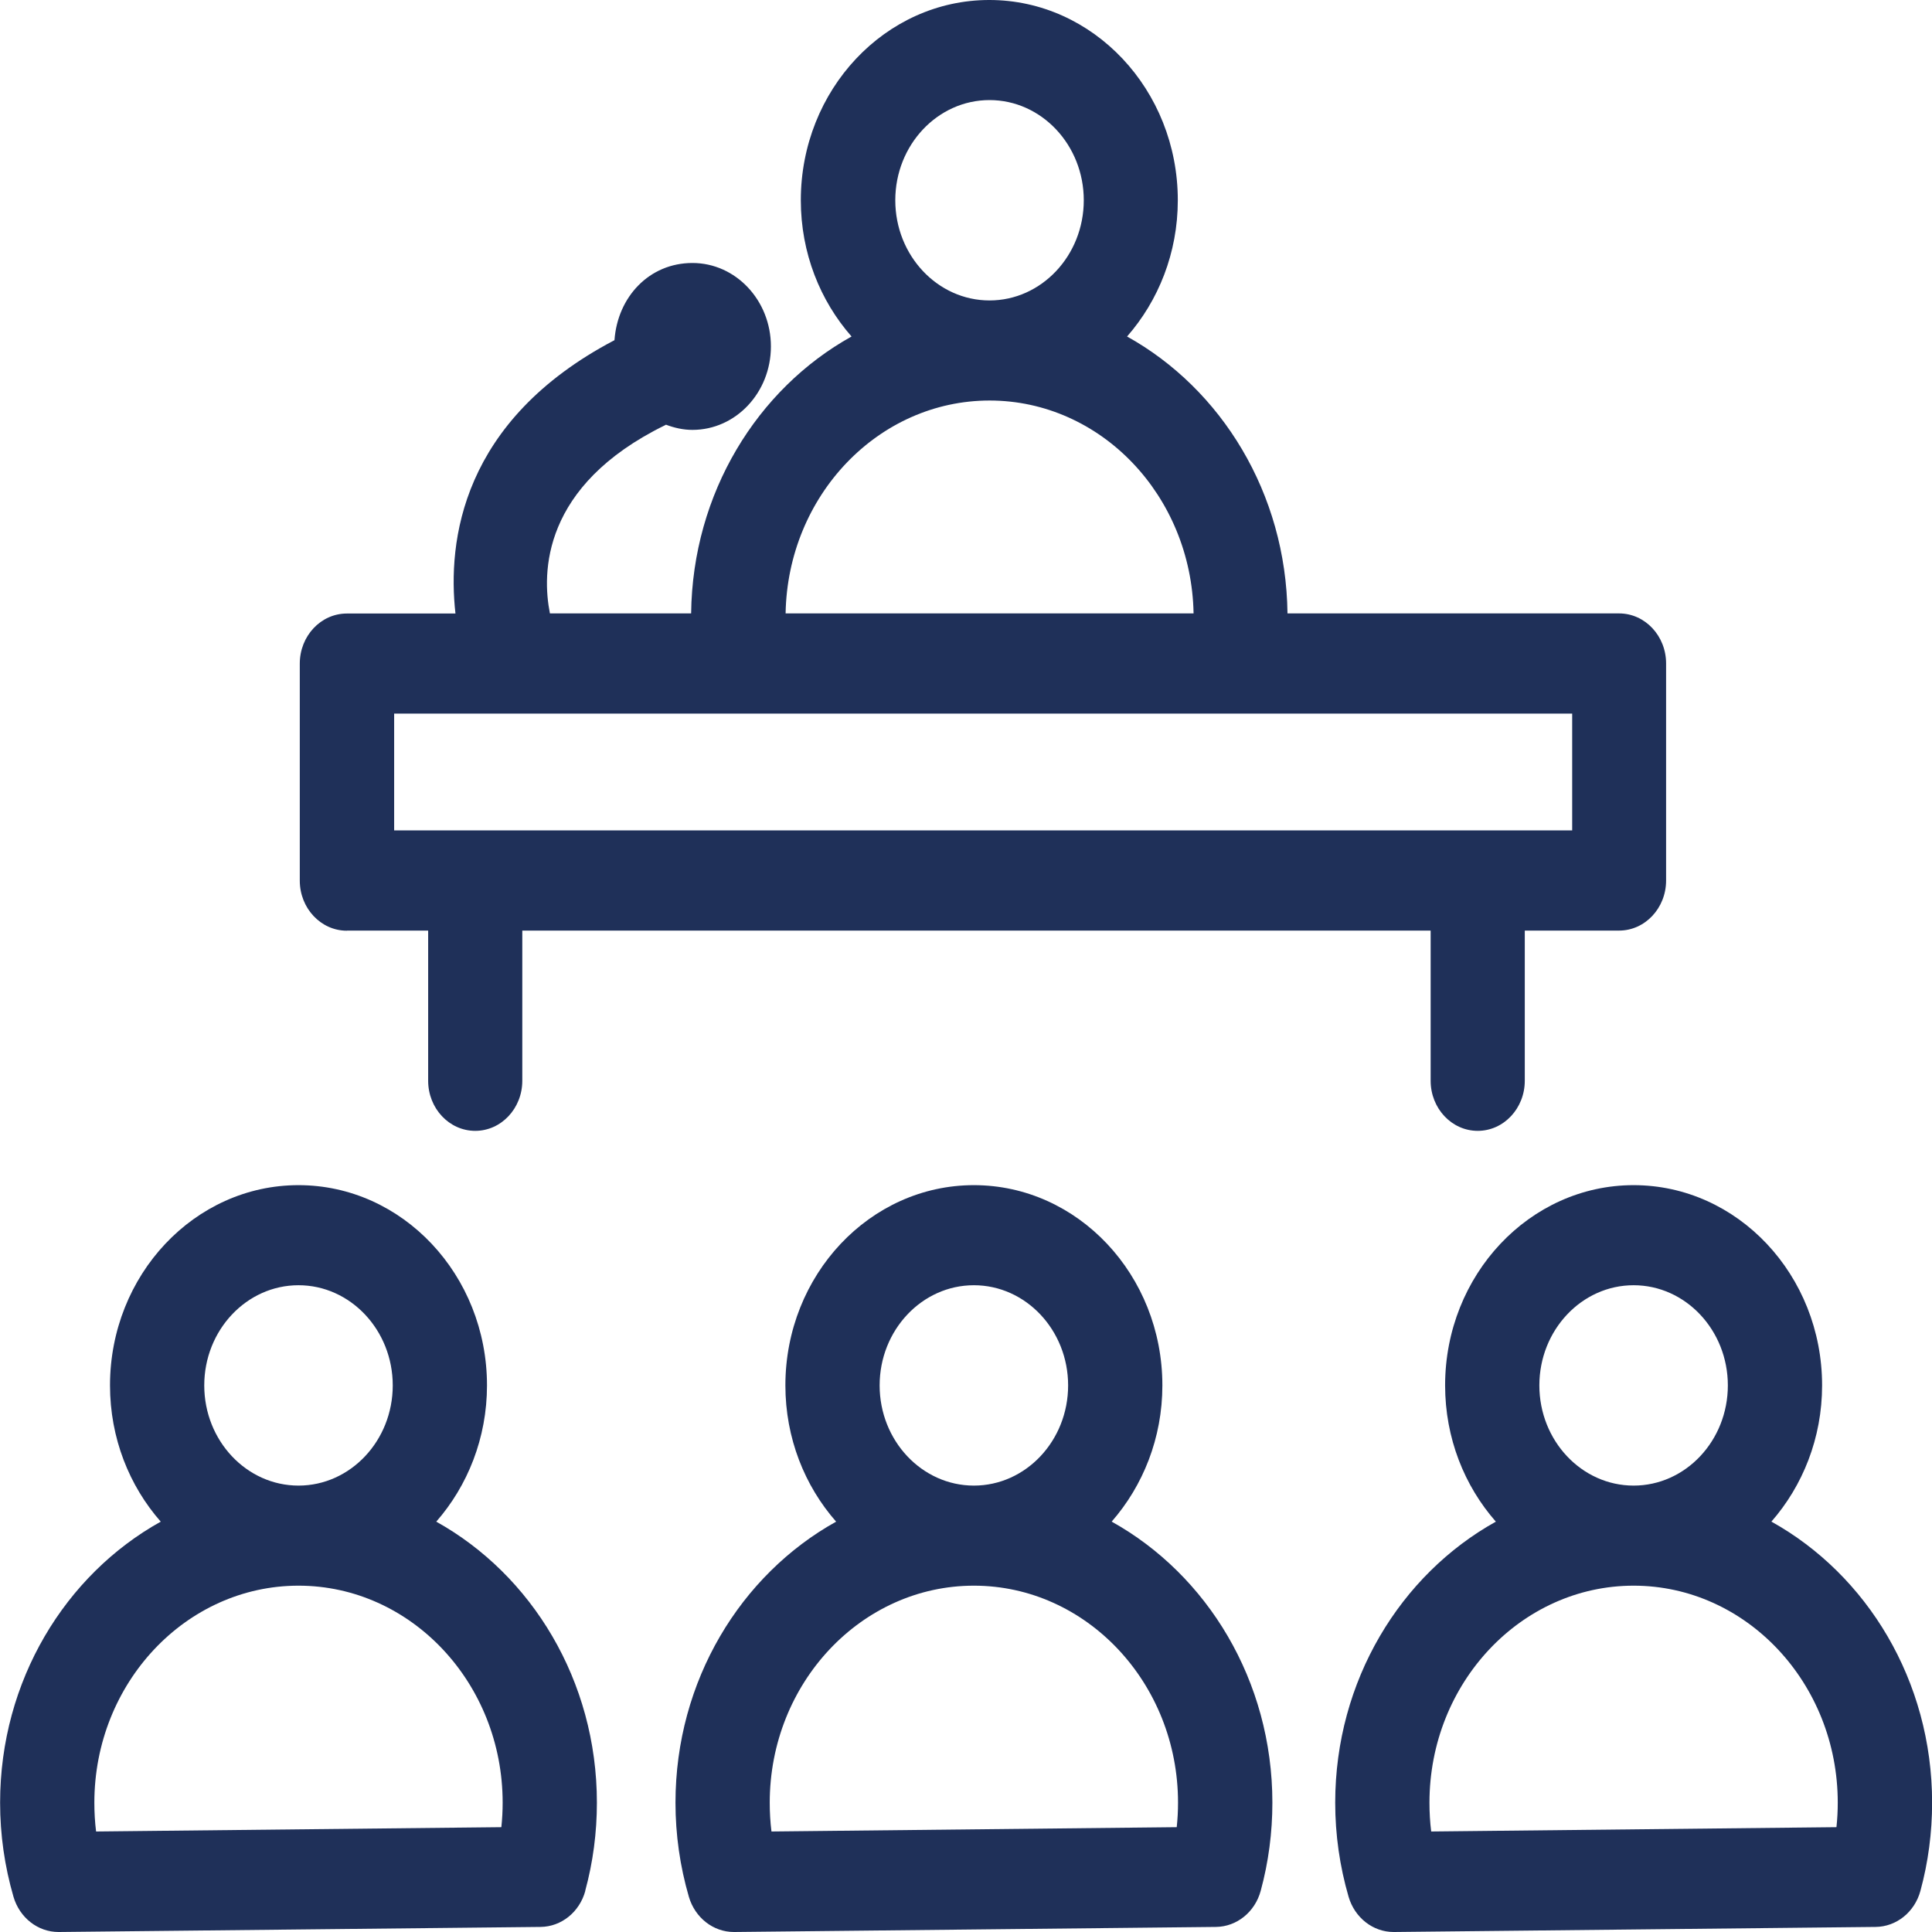 <?xml version="1.0" encoding="UTF-8"?>
<svg id="Calque_1" data-name="Calque 1" xmlns="http://www.w3.org/2000/svg" viewBox="0 0 178.96 178.96">
  <defs>
    <style>
      .cls-1 {
        fill: #1f3059;
        stroke-width: 0px;
      }
    </style>
  </defs>
  <path class="cls-1" d="m54.21,175.14c.72-2.64,1.08-5.39,1.08-8.16,0-11.31-6.05-21.12-14.88-26.03,2.9-3.31,4.7-7.74,4.7-12.62,0-10.23-7.83-18.55-17.46-18.55s-17.46,8.32-17.46,18.55c0,4.88,1.79,9.31,4.7,12.62-8.83,4.91-14.88,14.73-14.88,26.03,0,2.97.42,5.9,1.24,8.72.57,1.94,2.26,3.26,4.17,3.26h.04l44.61-.47c1.93-.02,3.62-1.38,4.15-3.35Zm-35.29-46.81c0-5.12,3.92-9.28,8.73-9.28s8.73,4.16,8.73,9.28-3.92,9.28-8.73,9.28-8.73-4.16-8.73-9.28Zm27.52,40.92l-37.54.4c-.11-.88-.16-1.77-.16-2.67,0-11.08,8.49-20.1,18.91-20.1s18.91,9.02,18.91,20.1c0,.76-.04,1.52-.12,2.27Z"/>
  <path class="cls-1" d="m102.97,140.95c2.9-3.31,4.7-7.74,4.7-12.62,0-10.23-7.83-18.55-17.46-18.55s-17.46,8.32-17.46,18.55c0,4.88,1.79,9.31,4.7,12.62-8.83,4.91-14.88,14.73-14.88,26.03,0,2.97.42,5.9,1.24,8.72.57,1.94,2.26,3.26,4.17,3.26h.04l44.61-.47c1.93-.02,3.62-1.38,4.15-3.35.72-2.64,1.08-5.39,1.08-8.16,0-11.31-6.05-21.12-14.88-26.03Zm-21.49-12.62c0-5.12,3.92-9.28,8.73-9.28s8.73,4.16,8.73,9.28-3.92,9.28-8.73,9.28-8.73-4.16-8.73-9.28Zm27.52,40.92l-37.54.4c-.11-.88-.16-1.77-.16-2.67,0-11.08,8.49-20.1,18.91-20.1s18.91,9.02,18.91,20.1c0,.76-.04,1.52-.12,2.27Z"/>
  <path class="cls-1" d="m164.08,140.95c2.9-3.31,4.7-7.74,4.7-12.62,0-10.23-7.83-18.55-17.46-18.55s-17.46,8.32-17.46,18.55c0,4.88,1.79,9.31,4.7,12.62-8.83,4.91-14.88,14.73-14.88,26.03,0,2.97.42,5.9,1.24,8.72.57,1.94,2.26,3.26,4.17,3.26h.04l44.61-.47c1.93-.02,3.62-1.38,4.15-3.35.72-2.64,1.08-5.39,1.08-8.16,0-11.31-6.05-21.12-14.88-26.03Zm-21.49-12.62c0-5.12,3.92-9.28,8.73-9.28s8.73,4.16,8.73,9.28-3.92,9.28-8.73,9.28-8.73-4.16-8.73-9.28Zm27.52,40.92l-37.54.4c-.11-.88-.16-1.77-.16-2.67,0-11.08,8.49-20.1,18.91-20.1s18.91,9.02,18.91,20.1c0,.76-.04,1.52-.12,2.27Z"/>
  <path class="cls-1" d="m32.14,86.2h7.52v13.91c0,2.56,1.95,4.64,4.36,4.64s4.36-2.08,4.36-4.64v-13.91h84.14v13.91c0,2.56,1.95,4.64,4.36,4.64s4.36-2.08,4.36-4.64v-13.91h8.73c2.41,0,4.36-2.08,4.36-4.64v-20.1c0-2.56-1.95-4.64-4.36-4.64h-30.71c-.13-11.14-6.13-20.8-14.86-25.65,2.9-3.31,4.7-7.74,4.7-12.62,0-10.23-7.83-18.55-17.46-18.55s-17.46,8.32-17.46,18.55c0,4.88,1.79,9.31,4.7,12.62-8.73,4.85-14.73,14.51-14.86,25.65h-13.08c-.74-3.71-.79-11.82,10.66-17.43.03-.02.06-.04.09-.05.77.29,1.59.48,2.45.48,4.02,0,7.27-3.46,7.27-7.73s-3.26-7.73-7.27-7.73-6.94,3.16-7.22,7.15c-14.21,7.46-15.48,18.66-14.73,25.32h-10.06c-2.41,0-4.36,2.08-4.36,4.64v20.1c0,2.56,1.95,4.64,4.36,4.64ZM82.93,18.55c0-5.12,3.92-9.28,8.73-9.28s8.73,4.16,8.73,9.28-3.92,9.28-8.73,9.28-8.73-4.16-8.73-9.28Zm8.73,18.55c10.31,0,18.7,8.81,18.9,19.72h-37.79c.19-10.91,8.59-19.72,18.9-19.72Zm-55.15,29h109.12v10.82H36.51v-10.82Z"/>
</svg>
